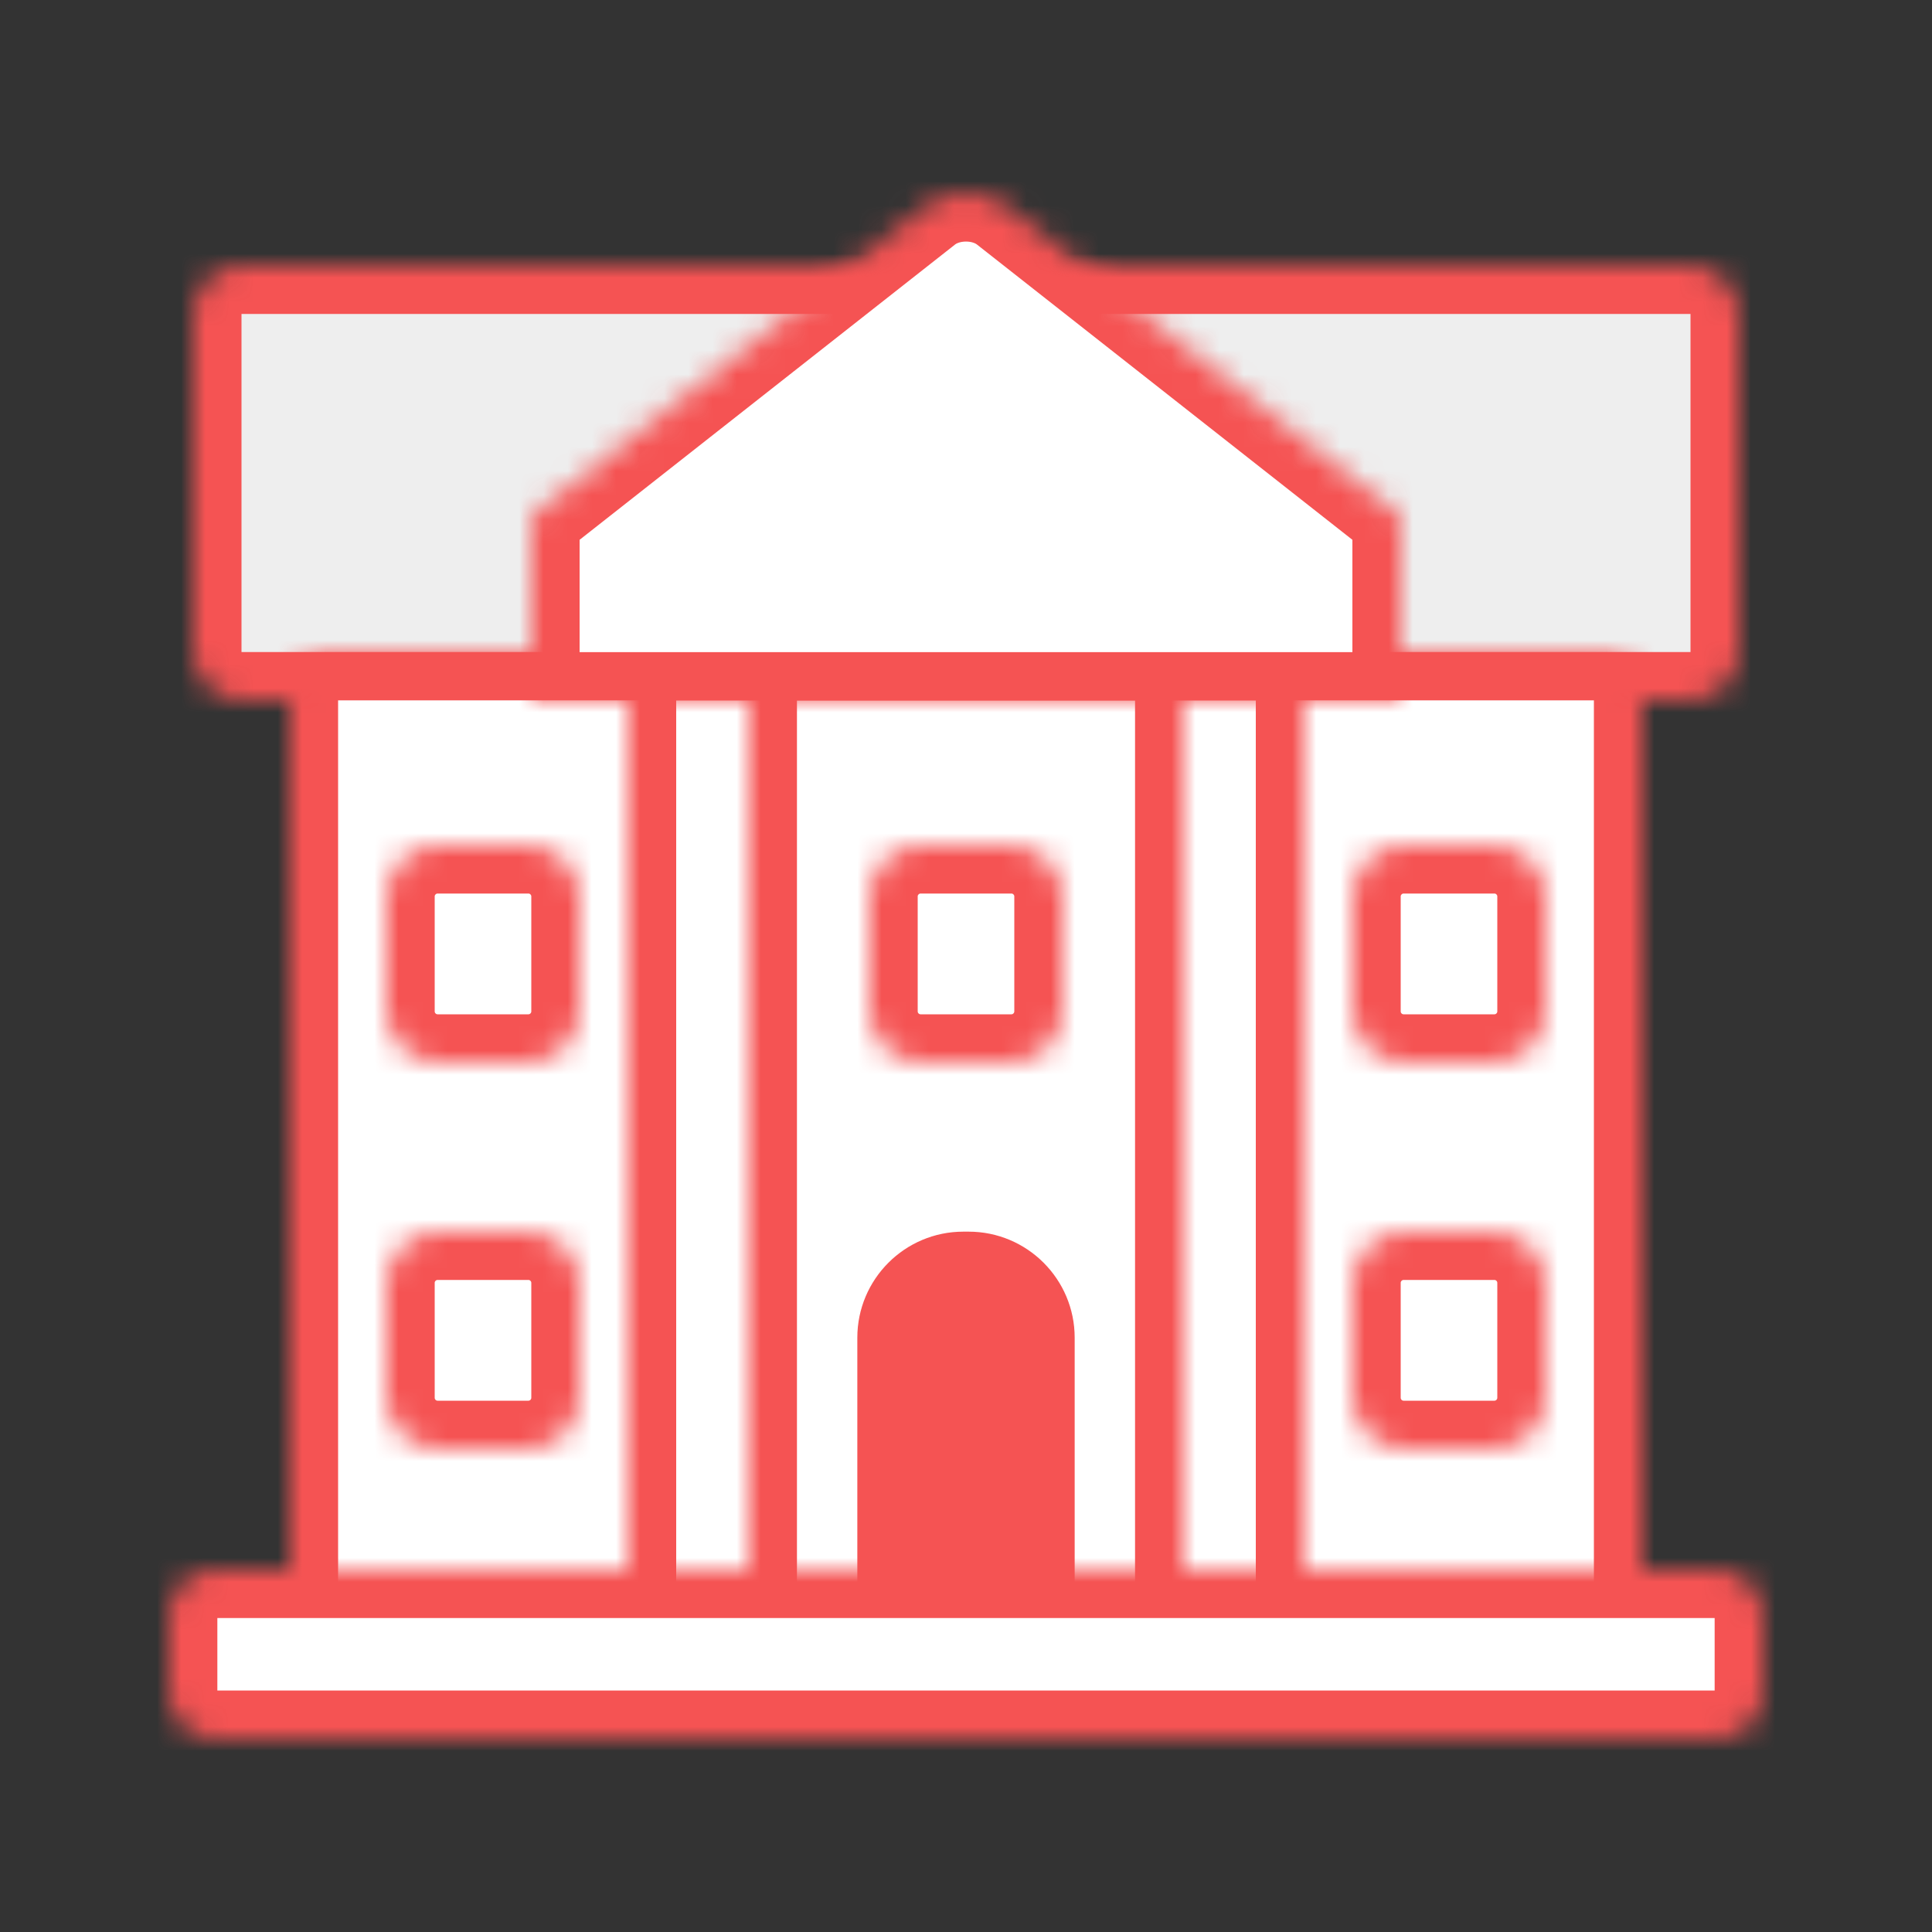 <?xml version="1.0" standalone="no"?><!-- Generator: Gravit.io --><svg xmlns="http://www.w3.org/2000/svg" xmlns:xlink="http://www.w3.org/1999/xlink" style="isolation:isolate" viewBox="0 0 80 80" width="80" height="80"><rect x="0" y="0" width="80" height="80" fill="#333333" stroke="none"/><defs><clipPath id="_clipPath_8jQvDGHilrOeOltNHhgUm1OamzPengAm"><rect width="80" height="80"/></clipPath></defs><g clip-path="url(#_clipPath_8jQvDGHilrOeOltNHhgUm1OamzPengAm)"><mask id="_mask_QcfzsjXCvc8Yq6IRk554SMrENdXLyVL9"><path d=" M 10 11 L 70 11 C 71.104 11 72 11.896 72 13 L 72 27 C 72 28.104 71.104 29 70 29 L 10 29 C 8.896 29 8 28.104 8 27 L 8 13 C 8 11.896 8.896 11 10 11 Z " fill="white" stroke="none"/></mask><path d=" M 10 11 L 70 11 C 71.104 11 72 11.896 72 13 L 72 27 C 72 28.104 71.104 29 70 29 L 10 29 C 8.896 29 8 28.104 8 27 L 8 13 C 8 11.896 8.896 11 10 11 Z " fill="rgb(238,238,238)" mask="url(#_mask_QcfzsjXCvc8Yq6IRk554SMrENdXLyVL9)" vector-effect="non-scaling-stroke" stroke-width="4" stroke="rgb(245,83,83)" stroke-linejoin="round" stroke-linecap="round" stroke-miterlimit="3"/><mask id="_mask_zSWCkUpeSmvdrvq3vPsgUVWQaci2hE2K"><path d=" M 13.59 27 L 66.41 27 C 67.287 27 68 27.713 68 28.59 L 68 68.41 C 68 69.287 67.287 70 66.41 70 L 13.59 70 C 12.713 70 12 69.287 12 68.41 L 12 28.59 C 12 27.713 12.713 27 13.59 27 Z " fill="white" stroke="none"/></mask><path d=" M 13.59 27 L 66.41 27 C 67.287 27 68 27.713 68 28.59 L 68 68.41 C 68 69.287 67.287 70 66.41 70 L 13.59 70 C 12.713 70 12 69.287 12 68.41 L 12 28.59 C 12 27.713 12.713 27 13.59 27 Z " fill="rgb(255,255,255)" mask="url(#_mask_zSWCkUpeSmvdrvq3vPsgUVWQaci2hE2K)" vector-effect="non-scaling-stroke" stroke-width="4" stroke="rgb(245,83,83)" stroke-linejoin="round" stroke-linecap="round" stroke-miterlimit="3"/><mask id="_mask_vaLlZnt7QbH89dTWkvIC8hqKkDtLOyDz"><path d=" M 27.105 27 L 52.895 27 C 53.505 27 54 27.495 54 28.105 L 54 67.395 C 54 68.005 53.505 68.5 52.895 68.5 L 27.105 68.5 C 26.495 68.5 26 68.005 26 67.395 L 26 28.105 C 26 27.495 26.495 27 27.105 27 Z " fill="white" stroke="none"/></mask><path d=" M 27.105 27 L 52.895 27 C 53.505 27 54 27.495 54 28.105 L 54 67.395 C 54 68.005 53.505 68.5 52.895 68.5 L 27.105 68.5 C 26.495 68.5 26 68.005 26 67.395 L 26 28.105 C 26 27.495 26.495 27 27.105 27 Z " fill="none" mask="url(#_mask_vaLlZnt7QbH89dTWkvIC8hqKkDtLOyDz)" vector-effect="non-scaling-stroke" stroke-width="4" stroke="rgb(245,83,83)" stroke-linejoin="round" stroke-linecap="round" stroke-miterlimit="3"/><mask id="_mask_CiVqgOoV65xtbr691s2X2Yr4B8xOWzDD"><path d=" M 31.886 27 L 48.114 27 C 48.603 27 49 27.397 49 27.886 L 49 67.614 C 49 68.103 48.603 68.5 48.114 68.5 L 31.886 68.5 C 31.397 68.5 31 68.103 31 67.614 L 31 27.886 C 31 27.397 31.397 27 31.886 27 Z " fill="white" stroke="none"/></mask><path d=" M 31.886 27 L 48.114 27 C 48.603 27 49 27.397 49 27.886 L 49 67.614 C 49 68.103 48.603 68.5 48.114 68.5 L 31.886 68.5 C 31.397 68.5 31 68.103 31 67.614 L 31 27.886 C 31 27.397 31.397 27 31.886 27 Z " fill="none" mask="url(#_mask_CiVqgOoV65xtbr691s2X2Yr4B8xOWzDD)" vector-effect="non-scaling-stroke" stroke-width="4" stroke="rgb(245,83,83)" stroke-linejoin="round" stroke-linecap="round" stroke-miterlimit="3"/><mask id="_mask_DHvbpOVD9moLIVkhsuwDstkFbTrX7ogh"><path d=" M 18.121 35 L 21.879 35 C 23.049 35 24 35.951 24 37.121 L 24 41.879 C 24 43.049 23.049 44 21.879 44 L 18.121 44 C 16.951 44 16 43.049 16 41.879 L 16 37.121 C 16 35.951 16.951 35 18.121 35 Z " fill="white" stroke="none"/></mask><path d=" M 18.121 35 L 21.879 35 C 23.049 35 24 35.951 24 37.121 L 24 41.879 C 24 43.049 23.049 44 21.879 44 L 18.121 44 C 16.951 44 16 43.049 16 41.879 L 16 37.121 C 16 35.951 16.951 35 18.121 35 Z " fill="none" mask="url(#_mask_DHvbpOVD9moLIVkhsuwDstkFbTrX7ogh)" vector-effect="non-scaling-stroke" stroke-width="4" stroke="rgb(245,83,83)" stroke-linejoin="miter" stroke-linecap="square" stroke-miterlimit="3"/><mask id="_mask_4XXzoryUZY3PbAo60GYtZDt8ovebbKcv"><path d=" M 8.871 65 L 71.129 65 C 72.162 65 73 65.838 73 66.871 L 73 70.129 C 73 71.162 72.162 72 71.129 72 L 8.871 72 C 7.838 72 7 71.162 7 70.129 L 7 66.871 C 7 65.838 7.838 65 8.871 65 Z " fill="white" stroke="none"/></mask><path d=" M 8.871 65 L 71.129 65 C 72.162 65 73 65.838 73 66.871 L 73 70.129 C 73 71.162 72.162 72 71.129 72 L 8.871 72 C 7.838 72 7 71.162 7 70.129 L 7 66.871 C 7 65.838 7.838 65 8.871 65 Z " fill="rgb(255,255,255)" mask="url(#_mask_4XXzoryUZY3PbAo60GYtZDt8ovebbKcv)" vector-effect="non-scaling-stroke" stroke-width="4" stroke="rgb(245,83,83)" stroke-linejoin="round" stroke-linecap="round" stroke-miterlimit="3"/><mask id="_mask_txDzmclXsCpk9R5jej96SLxki4Ima3NT"><path d=" M 38.121 35 L 41.879 35 C 43.049 35 44 35.951 44 37.121 L 44 41.879 C 44 43.049 43.049 44 41.879 44 L 38.121 44 C 36.951 44 36 43.049 36 41.879 L 36 37.121 C 36 35.951 36.951 35 38.121 35 Z " fill="white" stroke="none"/></mask><path d=" M 38.121 35 L 41.879 35 C 43.049 35 44 35.951 44 37.121 L 44 41.879 C 44 43.049 43.049 44 41.879 44 L 38.121 44 C 36.951 44 36 43.049 36 41.879 L 36 37.121 C 36 35.951 36.951 35 38.121 35 Z " fill="none" mask="url(#_mask_txDzmclXsCpk9R5jej96SLxki4Ima3NT)" vector-effect="non-scaling-stroke" stroke-width="4" stroke="rgb(245,83,83)" stroke-linejoin="miter" stroke-linecap="square" stroke-miterlimit="3"/><path d=" M 39.892 51 L 40.108 51 C 42.532 51 44.5 52.968 44.5 55.392 L 44.5 66 L 35.5 66 L 35.5 55.392 C 35.5 52.968 37.468 51 39.892 51 Z " fill="rgb(245,83,83)"/><mask id="_mask_tJ92Bb5OxD2HQZ0pvBGpyq8rVTOYwPrF"><path d=" M 18.121 51 L 21.879 51 C 23.049 51 24 51.951 24 53.121 L 24 57.879 C 24 59.049 23.049 60 21.879 60 L 18.121 60 C 16.951 60 16 59.049 16 57.879 L 16 53.121 C 16 51.951 16.951 51 18.121 51 Z " fill="white" stroke="none"/></mask><path d=" M 18.121 51 L 21.879 51 C 23.049 51 24 51.951 24 53.121 L 24 57.879 C 24 59.049 23.049 60 21.879 60 L 18.121 60 C 16.951 60 16 59.049 16 57.879 L 16 53.121 C 16 51.951 16.951 51 18.121 51 Z " fill="none" mask="url(#_mask_tJ92Bb5OxD2HQZ0pvBGpyq8rVTOYwPrF)" vector-effect="non-scaling-stroke" stroke-width="4" stroke="rgb(245,83,83)" stroke-linejoin="miter" stroke-linecap="square" stroke-miterlimit="3"/><mask id="_mask_y7E8gaBuIqnTLsAZAyuReMqOW3srPb1R"><path d=" M 58.121 35 L 61.879 35 C 63.049 35 64 35.951 64 37.121 L 64 41.879 C 64 43.049 63.049 44 61.879 44 L 58.121 44 C 56.951 44 56 43.049 56 41.879 L 56 37.121 C 56 35.951 56.951 35 58.121 35 Z " fill="white" stroke="none"/></mask><path d=" M 58.121 35 L 61.879 35 C 63.049 35 64 35.951 64 37.121 L 64 41.879 C 64 43.049 63.049 44 61.879 44 L 58.121 44 C 56.951 44 56 43.049 56 41.879 L 56 37.121 C 56 35.951 56.951 35 58.121 35 Z " fill="none" mask="url(#_mask_y7E8gaBuIqnTLsAZAyuReMqOW3srPb1R)" vector-effect="non-scaling-stroke" stroke-width="4" stroke="rgb(245,83,83)" stroke-linejoin="miter" stroke-linecap="square" stroke-miterlimit="3"/><mask id="_mask_MMS7Wyv8qLRrFMqseXVxaj3N3ZxD98Pr"><path d=" M 58.121 51 L 61.879 51 C 63.049 51 64 51.951 64 53.121 L 64 57.879 C 64 59.049 63.049 60 61.879 60 L 58.121 60 C 56.951 60 56 59.049 56 57.879 L 56 53.121 C 56 51.951 56.951 51 58.121 51 Z " fill="white" stroke="none"/></mask><path d=" M 58.121 51 L 61.879 51 C 63.049 51 64 51.951 64 53.121 L 64 57.879 C 64 59.049 63.049 60 61.879 60 L 58.121 60 C 56.951 60 56 59.049 56 57.879 L 56 53.121 C 56 51.951 56.951 51 58.121 51 Z " fill="none" mask="url(#_mask_MMS7Wyv8qLRrFMqseXVxaj3N3ZxD98Pr)" vector-effect="non-scaling-stroke" stroke-width="4" stroke="rgb(245,83,83)" stroke-linejoin="miter" stroke-linecap="square" stroke-miterlimit="3"/><mask id="_mask_w0WkkCJEgdAQkT5iQ7bqHn15VX1r1L09"><path d=" M 38.312 8.552 L 22 21.381 L 22 29.003 L 58 29.003 L 58 21.381 L 41.688 8.552 C 40.756 7.819 39.244 7.819 38.312 8.552 Z " fill="white" stroke="none"/></mask><path d=" M 38.312 8.552 L 22 21.381 L 22 29.003 L 58 29.003 L 58 21.381 L 41.688 8.552 C 40.756 7.819 39.244 7.819 38.312 8.552 Z " fill="rgb(255,255,255)" mask="url(#_mask_w0WkkCJEgdAQkT5iQ7bqHn15VX1r1L09)" vector-effect="non-scaling-stroke" stroke-width="4" stroke="rgb(245,83,83)" stroke-linejoin="miter" stroke-linecap="square" stroke-miterlimit="3"/></g></svg>
